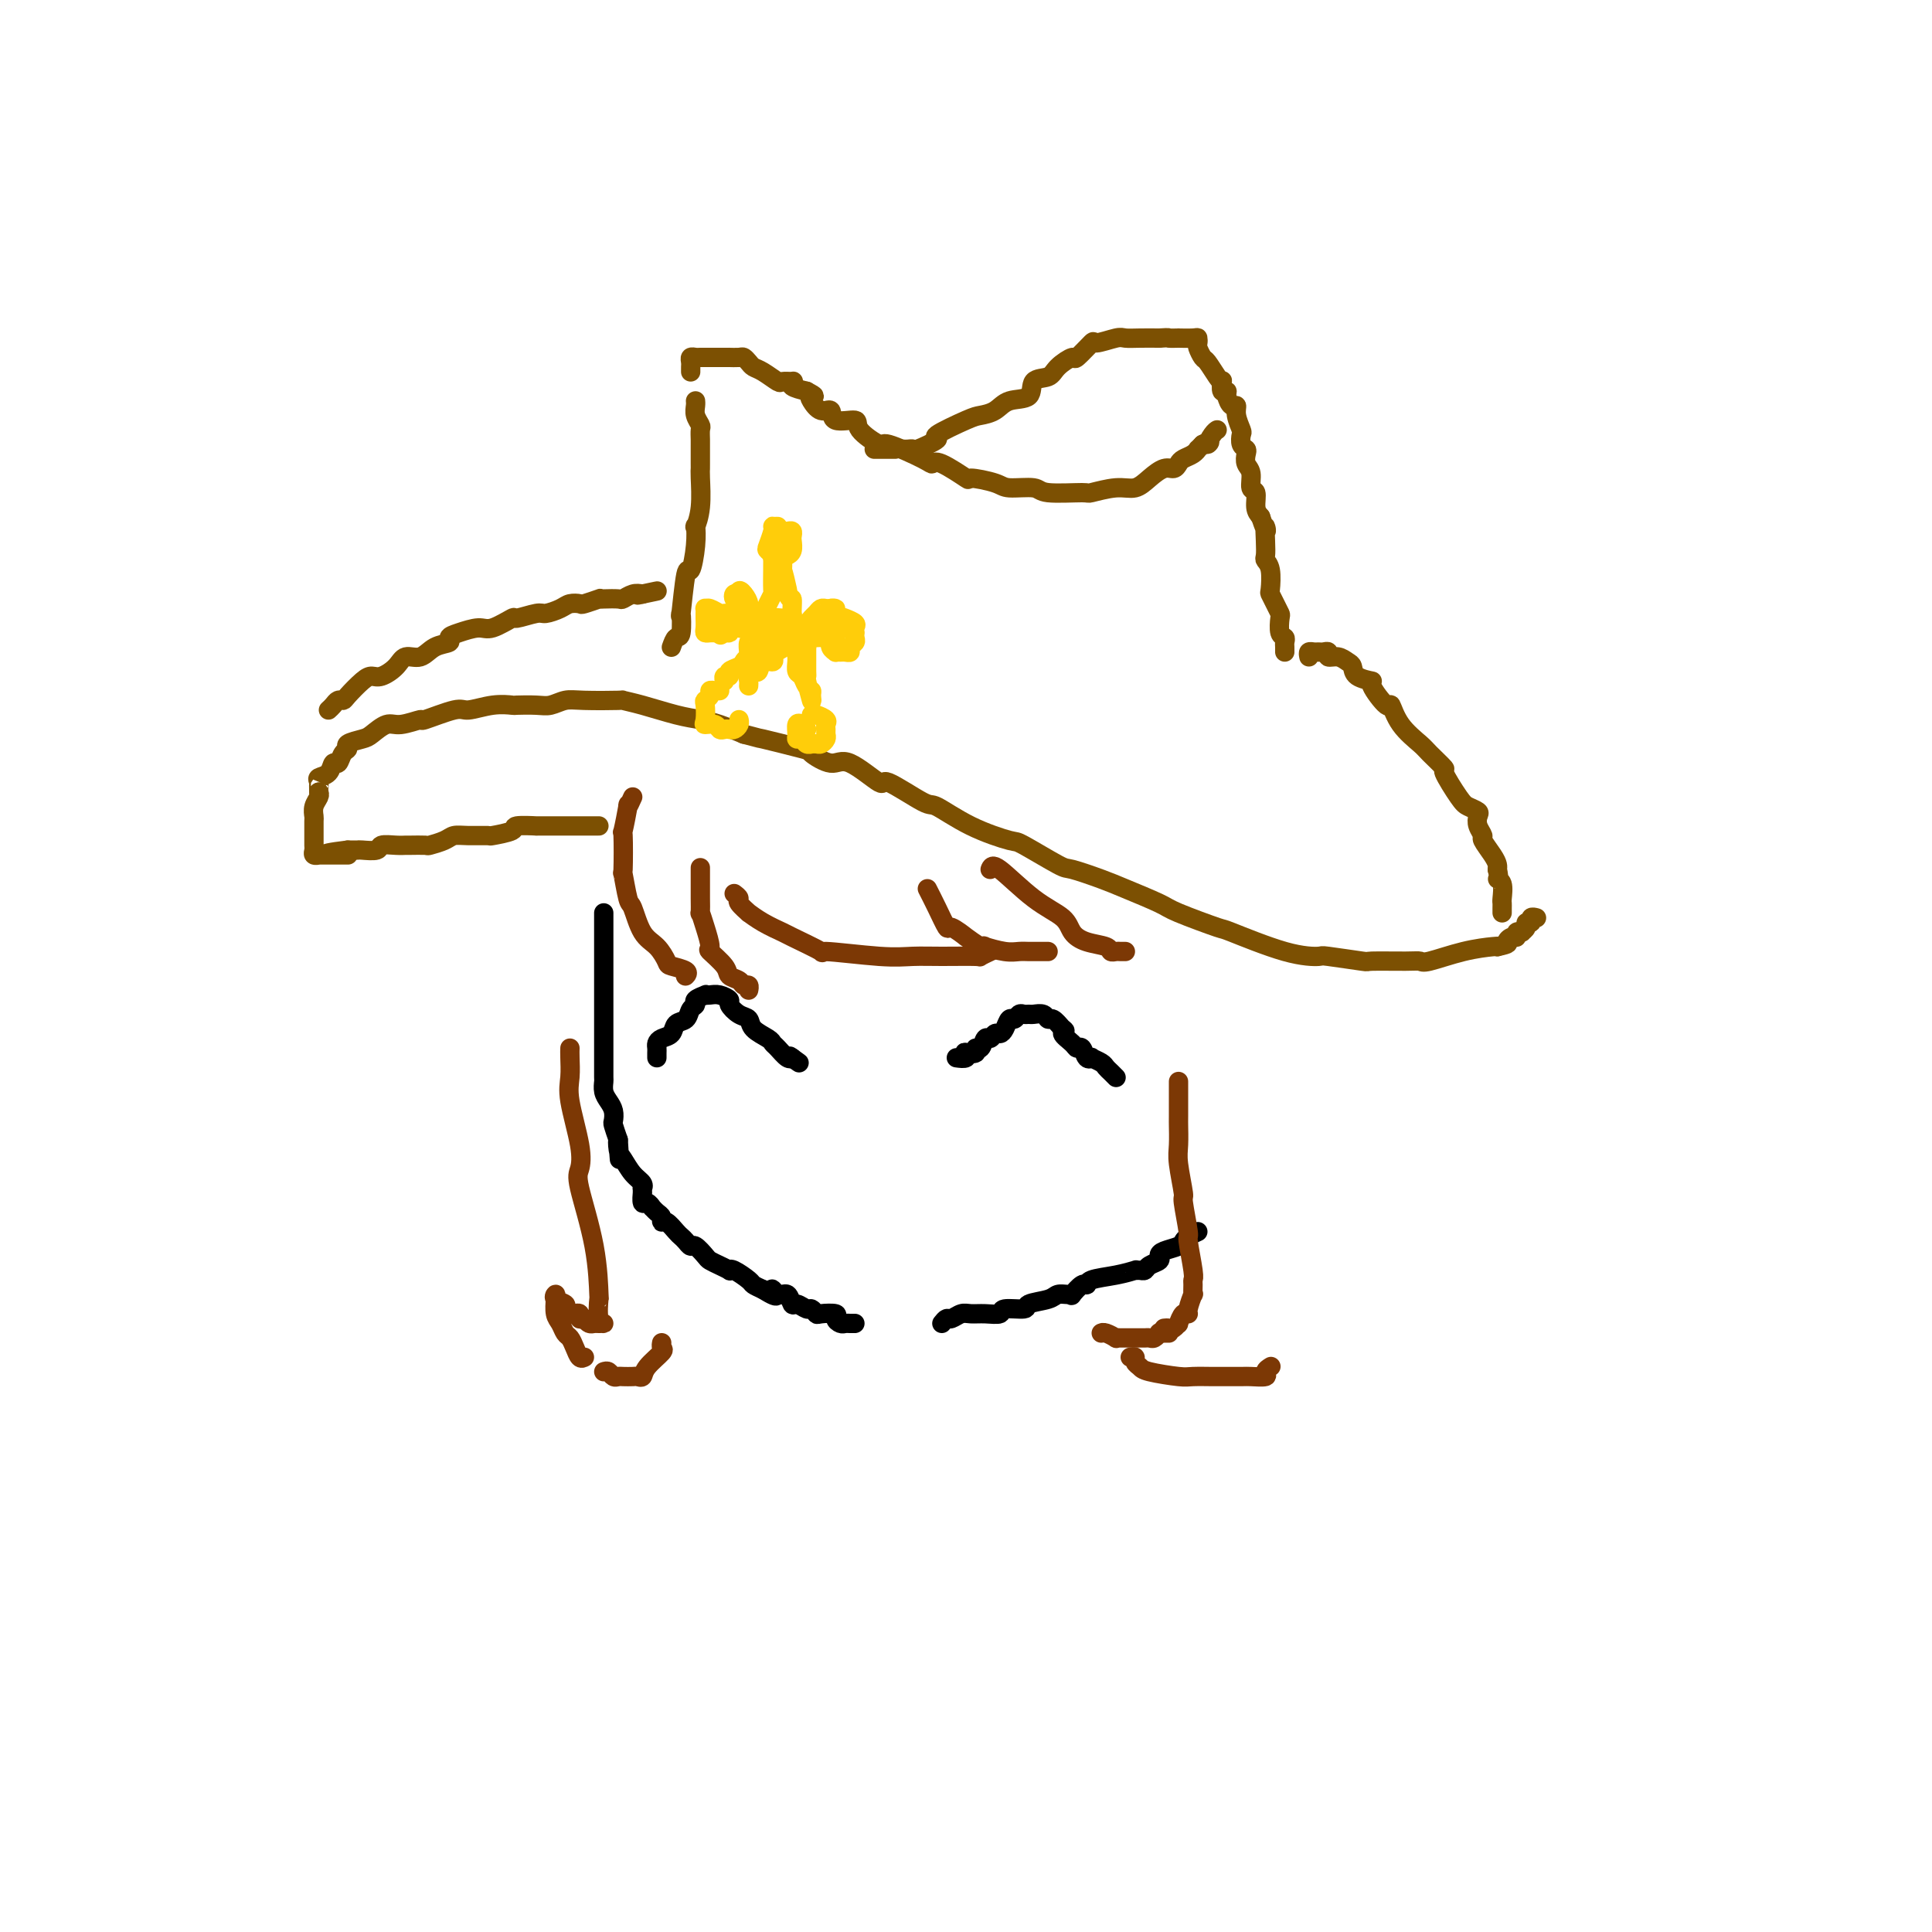 <svg viewBox='0 0 400 400' version='1.1' xmlns='http://www.w3.org/2000/svg' xmlns:xlink='http://www.w3.org/1999/xlink'><g fill='none' stroke='#000000' stroke-width='4' stroke-linecap='round' stroke-linejoin='round'><path d='M125,189c0.000,0.225 0.000,0.451 0,1c-0.000,0.549 -0.000,1.423 0,2c0.000,0.577 0.000,0.858 0,1c-0.000,0.142 -0.000,0.147 0,1c0.000,0.853 0.000,2.555 0,3c-0.000,0.445 -0.000,-0.367 0,0c0.000,0.367 0.000,1.912 0,3c-0.000,1.088 -0.000,1.719 0,2c0.000,0.281 0.000,0.211 0,1c-0.000,0.789 -0.000,2.435 0,3c0.000,0.565 0.000,0.048 0,0c-0.000,-0.048 -0.000,0.371 0,1c0.000,0.629 0.000,1.467 0,2c-0.000,0.533 -0.000,0.763 0,1c0.000,0.237 0.000,0.483 0,1c-0.000,0.517 -0.000,1.305 0,2c0.000,0.695 0.000,1.297 0,2c-0.000,0.703 -0.000,1.505 0,2c0.000,0.495 0.000,0.681 0,1c-0.000,0.319 -0.001,0.771 0,1c0.001,0.229 0.003,0.235 0,1c-0.003,0.765 -0.011,2.287 0,3c0.011,0.713 0.042,0.615 0,1c-0.042,0.385 -0.156,1.253 0,2c0.156,0.747 0.580,1.371 1,2c0.420,0.629 0.834,1.261 1,2c0.166,0.739 0.083,1.583 0,2c-0.083,0.417 -0.167,0.405 0,1c0.167,0.595 0.583,1.798 1,3'/><path d='M128,236c0.474,7.458 0.159,2.604 0,1c-0.159,-1.604 -0.162,0.044 0,1c0.162,0.956 0.488,1.222 1,2c0.512,0.778 1.209,2.069 2,3c0.791,0.931 1.676,1.501 2,2c0.324,0.499 0.086,0.926 0,1c-0.086,0.074 -0.020,-0.206 0,0c0.020,0.206 -0.005,0.896 0,1c0.005,0.104 0.039,-0.379 0,0c-0.039,0.379 -0.151,1.621 0,2c0.151,0.379 0.566,-0.106 1,0c0.434,0.106 0.886,0.803 1,1c0.114,0.197 -0.111,-0.107 0,0c0.111,0.107 0.558,0.624 1,1c0.442,0.376 0.878,0.612 1,1c0.122,0.388 -0.069,0.930 0,1c0.069,0.070 0.400,-0.331 1,0c0.600,0.331 1.469,1.393 2,2c0.531,0.607 0.724,0.758 1,1c0.276,0.242 0.637,0.576 1,1c0.363,0.424 0.730,0.940 1,1c0.270,0.060 0.444,-0.334 1,0c0.556,0.334 1.494,1.396 2,2c0.506,0.604 0.581,0.748 1,1c0.419,0.252 1.181,0.610 2,1c0.819,0.390 1.696,0.811 2,1c0.304,0.189 0.034,0.144 0,0c-0.034,-0.144 0.166,-0.389 1,0c0.834,0.389 2.301,1.412 3,2c0.699,0.588 0.628,0.739 1,1c0.372,0.261 1.186,0.630 2,1'/><path d='M158,267c4.289,2.715 2.510,0.502 2,0c-0.510,-0.502 0.248,0.707 1,1c0.752,0.293 1.497,-0.329 2,0c0.503,0.329 0.765,1.608 1,2c0.235,0.392 0.442,-0.105 1,0c0.558,0.105 1.468,0.812 2,1c0.532,0.188 0.688,-0.143 1,0c0.312,0.143 0.780,0.760 1,1c0.220,0.240 0.191,0.103 1,0c0.809,-0.103 2.454,-0.171 3,0c0.546,0.171 -0.008,0.582 0,1c0.008,0.418 0.577,0.844 1,1c0.423,0.156 0.701,0.042 1,0c0.299,-0.042 0.619,-0.011 1,0c0.381,0.011 0.823,0.003 1,0c0.177,-0.003 0.088,-0.002 0,0'/><path d='M195,274c0.359,-0.453 0.717,-0.906 1,-1c0.283,-0.094 0.490,0.172 1,0c0.510,-0.172 1.324,-0.782 2,-1c0.676,-0.218 1.216,-0.043 2,0c0.784,0.043 1.814,-0.044 3,0c1.186,0.044 2.527,0.219 3,0c0.473,-0.219 0.076,-0.833 1,-1c0.924,-0.167 3.168,0.113 4,0c0.832,-0.113 0.252,-0.619 1,-1c0.748,-0.381 2.826,-0.636 4,-1c1.174,-0.364 1.446,-0.837 2,-1c0.554,-0.163 1.392,-0.015 2,0c0.608,0.015 0.986,-0.104 1,0c0.014,0.104 -0.335,0.432 0,0c0.335,-0.432 1.355,-1.622 2,-2c0.645,-0.378 0.914,0.056 1,0c0.086,-0.056 -0.013,-0.604 1,-1c1.013,-0.396 3.136,-0.641 5,-1c1.864,-0.359 3.468,-0.831 4,-1c0.532,-0.169 -0.007,-0.034 0,0c0.007,0.034 0.562,-0.032 1,0c0.438,0.032 0.759,0.163 1,0c0.241,-0.163 0.401,-0.621 1,-1c0.599,-0.379 1.638,-0.679 2,-1c0.362,-0.321 0.047,-0.663 0,-1c-0.047,-0.337 0.175,-0.668 1,-1c0.825,-0.332 2.252,-0.666 3,-1c0.748,-0.334 0.817,-0.667 1,-1c0.183,-0.333 0.481,-0.667 1,-1c0.519,-0.333 1.260,-0.667 2,-1'/><path d='M136,219c-0.004,-0.333 -0.008,-0.665 0,-1c0.008,-0.335 0.029,-0.671 0,-1c-0.029,-0.329 -0.106,-0.650 0,-1c0.106,-0.350 0.395,-0.727 1,-1c0.605,-0.273 1.525,-0.440 2,-1c0.475,-0.560 0.503,-1.512 1,-2c0.497,-0.488 1.461,-0.513 2,-1c0.539,-0.487 0.651,-1.437 1,-2c0.349,-0.563 0.933,-0.739 1,-1c0.067,-0.261 -0.383,-0.607 0,-1c0.383,-0.393 1.599,-0.834 2,-1c0.401,-0.166 -0.013,-0.057 0,0c0.013,0.057 0.454,0.061 1,0c0.546,-0.061 1.197,-0.186 2,0c0.803,0.186 1.757,0.682 2,1c0.243,0.318 -0.226,0.456 0,1c0.226,0.544 1.146,1.494 2,2c0.854,0.506 1.642,0.568 2,1c0.358,0.432 0.284,1.234 1,2c0.716,0.766 2.220,1.498 3,2c0.780,0.502 0.836,0.775 1,1c0.164,0.225 0.436,0.400 1,1c0.564,0.600 1.421,1.623 2,2c0.579,0.377 0.880,0.108 1,0c0.120,-0.108 0.060,-0.054 0,0'/><path d='M164,219c2.800,2.022 0.800,0.578 0,0c-0.800,-0.578 -0.400,-0.289 0,0'/><path d='M198,219c0.829,0.111 1.657,0.221 2,0c0.343,-0.221 0.200,-0.775 0,-1c-0.200,-0.225 -0.457,-0.121 0,0c0.457,0.121 1.628,0.258 2,0c0.372,-0.258 -0.055,-0.910 0,-1c0.055,-0.090 0.592,0.383 1,0c0.408,-0.383 0.687,-1.621 1,-2c0.313,-0.379 0.661,0.101 1,0c0.339,-0.101 0.668,-0.782 1,-1c0.332,-0.218 0.666,0.029 1,0c0.334,-0.029 0.667,-0.333 1,-1c0.333,-0.667 0.667,-1.695 1,-2c0.333,-0.305 0.666,0.115 1,0c0.334,-0.115 0.671,-0.764 1,-1c0.329,-0.236 0.652,-0.059 1,0c0.348,0.059 0.722,0.000 1,0c0.278,-0.000 0.458,0.058 1,0c0.542,-0.058 1.444,-0.232 2,0c0.556,0.232 0.765,0.870 1,1c0.235,0.130 0.496,-0.249 1,0c0.504,0.249 1.252,1.124 2,2'/><path d='M220,213c1.129,0.588 -0.049,0.557 0,1c0.049,0.443 1.324,1.359 2,2c0.676,0.641 0.754,1.008 1,1c0.246,-0.008 0.661,-0.392 1,0c0.339,0.392 0.602,1.558 1,2c0.398,0.442 0.933,0.160 1,0c0.067,-0.160 -0.332,-0.197 0,0c0.332,0.197 1.395,0.627 2,1c0.605,0.373 0.750,0.688 1,1c0.250,0.312 0.603,0.620 1,1c0.397,0.380 0.838,0.833 1,1c0.162,0.167 0.046,0.048 0,0c-0.046,-0.048 -0.023,-0.024 0,0'/></g>
<g fill='none' stroke='#7C3805' stroke-width='4' stroke-linecap='round' stroke-linejoin='round'><path d='M131,165c-0.453,1.004 -0.906,2.009 -1,2c-0.094,-0.009 0.170,-1.030 0,0c-0.170,1.030 -0.774,4.112 -1,5c-0.226,0.888 -0.072,-0.418 0,1c0.072,1.418 0.063,5.559 0,7c-0.063,1.441 -0.179,0.181 0,1c0.179,0.819 0.654,3.719 1,5c0.346,1.281 0.563,0.945 1,2c0.437,1.055 1.095,3.501 2,5c0.905,1.499 2.057,2.052 3,3c0.943,0.948 1.678,2.293 2,3c0.322,0.707 0.230,0.778 1,1c0.770,0.222 2.402,0.596 3,1c0.598,0.404 0.161,0.840 0,1c-0.161,0.160 -0.046,0.046 0,0c0.046,-0.046 0.023,-0.023 0,0'/><path d='M145,180c0.000,-0.319 0.000,-0.638 0,0c-0.000,0.638 -0.001,2.232 0,3c0.001,0.768 0.003,0.711 0,1c-0.003,0.289 -0.010,0.926 0,2c0.010,1.074 0.038,2.587 0,3c-0.038,0.413 -0.143,-0.272 0,0c0.143,0.272 0.534,1.502 1,3c0.466,1.498 1.007,3.266 1,4c-0.007,0.734 -0.563,0.435 0,1c0.563,0.565 2.246,1.993 3,3c0.754,1.007 0.580,1.594 1,2c0.420,0.406 1.433,0.631 2,1c0.567,0.369 0.688,0.882 1,1c0.312,0.118 0.815,-0.161 1,0c0.185,0.161 0.053,0.760 0,1c-0.053,0.240 -0.026,0.120 0,0'/><path d='M152,185c0.488,0.373 0.975,0.747 1,1c0.025,0.253 -0.413,0.387 0,1c0.413,0.613 1.677,1.706 2,2c0.323,0.294 -0.296,-0.211 0,0c0.296,0.211 1.506,1.138 3,2c1.494,0.862 3.273,1.660 4,2c0.727,0.340 0.402,0.220 2,1c1.598,0.780 5.120,2.458 6,3c0.880,0.542 -0.880,-0.051 1,0c1.880,0.051 7.402,0.747 11,1c3.598,0.253 5.273,0.064 7,0c1.727,-0.064 3.507,-0.003 6,0c2.493,0.003 5.699,-0.051 7,0c1.301,0.051 0.696,0.206 1,0c0.304,-0.206 1.515,-0.773 2,-1c0.485,-0.227 0.242,-0.113 0,0'/><path d='M192,184c0.623,1.220 1.246,2.440 2,4c0.754,1.560 1.638,3.459 2,4c0.362,0.541 0.203,-0.275 1,0c0.797,0.275 2.550,1.642 3,2c0.450,0.358 -0.403,-0.293 0,0c0.403,0.293 2.061,1.528 3,2c0.939,0.472 1.157,0.179 1,0c-0.157,-0.179 -0.690,-0.244 0,0c0.690,0.244 2.604,0.797 4,1c1.396,0.203 2.273,0.054 3,0c0.727,-0.054 1.305,-0.015 2,0c0.695,0.015 1.506,0.004 2,0c0.494,-0.004 0.672,-0.001 1,0c0.328,0.001 0.808,0.000 1,0c0.192,-0.000 0.096,-0.000 0,0'/><path d='M205,180c0.223,-0.579 0.445,-1.157 2,0c1.555,1.157 4.441,4.050 7,6c2.559,1.950 4.790,2.957 6,4c1.210,1.043 1.399,2.122 2,3c0.601,0.878 1.614,1.556 3,2c1.386,0.444 3.146,0.655 4,1c0.854,0.345 0.804,0.825 1,1c0.196,0.175 0.640,0.047 1,0c0.360,-0.047 0.635,-0.013 1,0c0.365,0.013 0.818,0.004 1,0c0.182,-0.004 0.091,-0.002 0,0'/><path d='M118,217c-0.016,0.481 -0.032,0.962 0,2c0.032,1.038 0.111,2.634 0,4c-0.111,1.366 -0.412,2.503 0,5c0.412,2.497 1.536,6.356 2,9c0.464,2.644 0.268,4.074 0,5c-0.268,0.926 -0.609,1.348 0,4c0.609,2.652 2.168,7.534 3,12c0.832,4.466 0.938,8.517 1,10c0.062,1.483 0.080,0.397 0,1c-0.080,0.603 -0.259,2.894 0,4c0.259,1.106 0.956,1.026 1,1c0.044,-0.026 -0.566,0.003 -1,0c-0.434,-0.003 -0.694,-0.039 -1,0c-0.306,0.039 -0.659,0.154 -1,0c-0.341,-0.154 -0.671,-0.577 -1,-1'/><path d='M121,273c-0.704,0.060 -0.963,0.209 -1,0c-0.037,-0.209 0.150,-0.777 0,-1c-0.150,-0.223 -0.636,-0.101 -1,0c-0.364,0.101 -0.605,0.181 -1,0c-0.395,-0.181 -0.943,-0.622 -1,-1c-0.057,-0.378 0.376,-0.694 0,-1c-0.376,-0.306 -1.562,-0.602 -2,-1c-0.438,-0.398 -0.128,-0.898 0,-1c0.128,-0.102 0.076,0.196 0,1c-0.076,0.804 -0.175,2.116 0,3c0.175,0.884 0.624,1.341 1,2c0.376,0.659 0.678,1.522 1,2c0.322,0.478 0.664,0.571 1,1c0.336,0.429 0.667,1.192 1,2c0.333,0.808 0.666,1.659 1,2c0.334,0.341 0.667,0.170 1,0'/><path d='M125,284c0.336,-0.113 0.671,-0.226 1,0c0.329,0.226 0.651,0.792 1,1c0.349,0.208 0.724,0.057 1,0c0.276,-0.057 0.453,-0.020 1,0c0.547,0.020 1.464,0.023 2,0c0.536,-0.023 0.690,-0.072 1,0c0.310,0.072 0.777,0.264 1,0c0.223,-0.264 0.203,-0.985 1,-2c0.797,-1.015 2.409,-2.324 3,-3c0.591,-0.676 0.159,-0.721 0,-1c-0.159,-0.279 -0.045,-0.794 0,-1c0.045,-0.206 0.023,-0.103 0,0'/><path d='M244,224c0.000,0.060 0.000,0.120 0,0c-0.000,-0.120 -0.001,-0.419 0,1c0.001,1.419 0.004,4.556 0,6c-0.004,1.444 -0.016,1.194 0,2c0.016,0.806 0.061,2.669 0,4c-0.061,1.331 -0.228,2.131 0,4c0.228,1.869 0.849,4.809 1,6c0.151,1.191 -0.170,0.634 0,2c0.170,1.366 0.830,4.655 1,6c0.170,1.345 -0.151,0.747 0,2c0.151,1.253 0.774,4.357 1,6c0.226,1.643 0.057,1.823 0,2c-0.057,0.177 -0.000,0.349 0,1c0.000,0.651 -0.055,1.780 0,2c0.055,0.220 0.221,-0.469 0,0c-0.221,0.469 -0.829,2.097 -1,3c-0.171,0.903 0.095,1.083 0,1c-0.095,-0.083 -0.550,-0.429 -1,0c-0.450,0.429 -0.894,1.631 -1,2c-0.106,0.369 0.126,-0.097 0,0c-0.126,0.097 -0.611,0.757 -1,1c-0.389,0.243 -0.683,0.069 -1,0c-0.317,-0.069 -0.659,-0.035 -1,0'/><path d='M242,276c-0.303,-0.008 -0.606,-0.016 -1,0c-0.394,0.016 -0.879,0.057 -1,0c-0.121,-0.057 0.122,-0.211 0,0c-0.122,0.211 -0.610,0.789 -1,1c-0.390,0.211 -0.682,0.057 -1,0c-0.318,-0.057 -0.663,-0.015 -1,0c-0.337,0.015 -0.667,0.004 -1,0c-0.333,-0.004 -0.668,-0.001 -1,0c-0.332,0.001 -0.662,0.001 -1,0c-0.338,-0.001 -0.686,-0.004 -1,0c-0.314,0.004 -0.596,0.015 -1,0c-0.404,-0.015 -0.932,-0.057 -1,0c-0.068,0.057 0.322,0.211 0,0c-0.322,-0.211 -1.356,-0.788 -2,-1c-0.644,-0.212 -0.898,-0.061 -1,0c-0.102,0.061 -0.051,0.030 0,0'/><path d='M234,281c0.449,-0.089 0.897,-0.178 1,0c0.103,0.178 -0.140,0.622 0,1c0.140,0.378 0.665,0.690 1,1c0.335,0.310 0.482,0.619 2,1c1.518,0.381 4.407,0.834 6,1c1.593,0.166 1.892,0.044 3,0c1.108,-0.044 3.027,-0.011 4,0c0.973,0.011 1.002,0.000 2,0c0.998,-0.000 2.965,0.010 4,0c1.035,-0.010 1.139,-0.041 2,0c0.861,0.041 2.478,0.155 3,0c0.522,-0.155 -0.052,-0.580 0,-1c0.052,-0.420 0.729,-0.834 1,-1c0.271,-0.166 0.135,-0.083 0,0'/></g>
<g fill='none' stroke='#7C5002' stroke-width='4' stroke-linecap='round' stroke-linejoin='round'><path d='M124,171c-0.327,0.000 -0.653,0.000 -1,0c-0.347,-0.000 -0.713,-0.000 -1,0c-0.287,0.000 -0.494,0.000 -1,0c-0.506,-0.000 -1.311,-0.000 -2,0c-0.689,0.000 -1.263,0.000 -2,0c-0.737,-0.000 -1.638,-0.001 -2,0c-0.362,0.001 -0.184,0.003 -1,0c-0.816,-0.003 -2.626,-0.011 -3,0c-0.374,0.011 0.688,0.041 0,0c-0.688,-0.041 -3.125,-0.154 -4,0c-0.875,0.154 -0.188,0.577 -1,1c-0.812,0.423 -3.122,0.848 -4,1c-0.878,0.152 -0.323,0.030 -1,0c-0.677,-0.030 -2.585,0.030 -4,0c-1.415,-0.030 -2.337,-0.152 -3,0c-0.663,0.152 -1.066,0.576 -2,1c-0.934,0.424 -2.398,0.846 -3,1c-0.602,0.154 -0.340,0.040 -1,0c-0.660,-0.040 -2.241,-0.007 -3,0c-0.759,0.007 -0.698,-0.012 -1,0c-0.302,0.012 -0.969,0.056 -2,0c-1.031,-0.056 -2.425,-0.211 -3,0c-0.575,0.211 -0.329,0.789 -1,1c-0.671,0.211 -2.258,0.057 -3,0c-0.742,-0.057 -0.641,-0.016 -1,0c-0.359,0.016 -1.180,0.008 -2,0'/><path d='M72,176c-8.284,1.000 -2.993,1.000 -1,1c1.993,-0.000 0.689,-0.000 0,0c-0.689,0.000 -0.763,0.000 -1,0c-0.237,-0.000 -0.637,-0.000 -1,0c-0.363,0.000 -0.690,0.001 -1,0c-0.310,-0.001 -0.605,-0.003 -1,0c-0.395,0.003 -0.890,0.012 -1,0c-0.110,-0.012 0.167,-0.046 0,0c-0.167,0.046 -0.777,0.173 -1,0c-0.223,-0.173 -0.060,-0.647 0,-1c0.060,-0.353 0.015,-0.584 0,-1c-0.015,-0.416 -0.000,-1.018 0,-2c0.000,-0.982 -0.014,-2.343 0,-3c0.014,-0.657 0.055,-0.609 0,-1c-0.055,-0.391 -0.207,-1.221 0,-2c0.207,-0.779 0.773,-1.508 1,-2c0.227,-0.492 0.113,-0.746 0,-1'/><path d='M66,164c-0.008,-2.191 -0.027,-1.170 0,-1c0.027,0.170 0.101,-0.513 0,-1c-0.101,-0.487 -0.378,-0.778 0,-1c0.378,-0.222 1.412,-0.374 2,-1c0.588,-0.626 0.729,-1.726 1,-2c0.271,-0.274 0.671,0.277 1,0c0.329,-0.277 0.587,-1.382 1,-2c0.413,-0.618 0.982,-0.748 1,-1c0.018,-0.252 -0.514,-0.627 0,-1c0.514,-0.373 2.072,-0.745 3,-1c0.928,-0.255 1.224,-0.392 2,-1c0.776,-0.608 2.033,-1.687 3,-2c0.967,-0.313 1.646,0.142 3,0c1.354,-0.142 3.383,-0.879 4,-1c0.617,-0.121 -0.177,0.374 1,0c1.177,-0.374 4.326,-1.617 6,-2c1.674,-0.383 1.873,0.093 3,0c1.127,-0.093 3.183,-0.756 5,-1c1.817,-0.244 3.396,-0.069 4,0c0.604,0.069 0.233,0.033 1,0c0.767,-0.033 2.673,-0.061 4,0c1.327,0.061 2.076,0.212 3,0c0.924,-0.212 2.022,-0.787 3,-1c0.978,-0.213 1.836,-0.064 4,0c2.164,0.064 5.636,0.045 7,0c1.364,-0.045 0.622,-0.115 1,0c0.378,0.115 1.878,0.415 4,1c2.122,0.585 4.868,1.456 7,2c2.132,0.544 3.651,0.762 5,1c1.349,0.238 2.528,0.497 4,1c1.472,0.503 3.236,1.252 5,2'/><path d='M154,152c4.461,1.194 2.612,0.680 4,1c1.388,0.320 6.012,1.475 8,2c1.988,0.525 1.339,0.420 2,1c0.661,0.580 2.633,1.845 4,2c1.367,0.155 2.131,-0.799 4,0c1.869,0.799 4.845,3.350 6,4c1.155,0.650 0.488,-0.603 2,0c1.512,0.603 5.201,3.061 7,4c1.799,0.939 1.708,0.357 3,1c1.292,0.643 3.967,2.510 7,4c3.033,1.490 6.426,2.602 8,3c1.574,0.398 1.330,0.083 3,1c1.670,0.917 5.253,3.065 7,4c1.747,0.935 1.659,0.658 3,1c1.341,0.342 4.112,1.304 6,2c1.888,0.696 2.893,1.125 5,2c2.107,0.875 5.317,2.196 7,3c1.683,0.804 1.839,1.091 4,2c2.161,0.909 6.327,2.439 8,3c1.673,0.561 0.853,0.154 3,1c2.147,0.846 7.263,2.945 11,4c3.737,1.055 6.097,1.068 7,1c0.903,-0.068 0.350,-0.215 2,0c1.650,0.215 5.502,0.791 7,1c1.498,0.209 0.643,0.049 2,0c1.357,-0.049 4.928,0.011 7,0c2.072,-0.011 2.646,-0.094 3,0c0.354,0.094 0.487,0.365 2,0c1.513,-0.365 4.407,-1.368 7,-2c2.593,-0.632 4.884,-0.895 6,-1c1.116,-0.105 1.058,-0.053 1,0'/><path d='M310,196c2.885,-0.626 2.097,-0.689 2,-1c-0.097,-0.311 0.496,-0.868 1,-1c0.504,-0.132 0.919,0.162 1,0c0.081,-0.162 -0.170,-0.778 0,-1c0.170,-0.222 0.763,-0.049 1,0c0.237,0.049 0.120,-0.024 0,0c-0.120,0.024 -0.243,0.146 0,0c0.243,-0.146 0.854,-0.561 1,-1c0.146,-0.439 -0.171,-0.902 0,-1c0.171,-0.098 0.829,0.170 1,0c0.171,-0.170 -0.146,-0.776 0,-1c0.146,-0.224 0.756,-0.064 1,0c0.244,0.064 0.122,0.032 0,0'/><path d='M68,147c0.337,-0.307 0.674,-0.614 1,-1c0.326,-0.386 0.640,-0.850 1,-1c0.360,-0.150 0.767,0.014 1,0c0.233,-0.014 0.293,-0.205 1,-1c0.707,-0.795 2.061,-2.193 3,-3c0.939,-0.807 1.462,-1.023 2,-1c0.538,0.023 1.091,0.287 2,0c0.909,-0.287 2.174,-1.123 3,-2c0.826,-0.877 1.211,-1.793 2,-2c0.789,-0.207 1.981,0.296 3,0c1.019,-0.296 1.866,-1.390 3,-2c1.134,-0.610 2.556,-0.736 3,-1c0.444,-0.264 -0.090,-0.667 0,-1c0.090,-0.333 0.805,-0.596 2,-1c1.195,-0.404 2.870,-0.949 4,-1c1.130,-0.051 1.716,0.394 3,0c1.284,-0.394 3.268,-1.625 4,-2c0.732,-0.375 0.212,0.106 1,0c0.788,-0.106 2.884,-0.799 4,-1c1.116,-0.201 1.252,0.091 2,0c0.748,-0.091 2.107,-0.564 3,-1c0.893,-0.436 1.321,-0.835 2,-1c0.679,-0.165 1.608,-0.097 2,0c0.392,0.097 0.245,0.222 1,0c0.755,-0.222 2.411,-0.790 3,-1c0.589,-0.210 0.111,-0.060 0,0c-0.111,0.060 0.144,0.030 1,0c0.856,-0.030 2.312,-0.060 3,0c0.688,0.060 0.608,0.208 1,0c0.392,-0.208 1.255,-0.774 2,-1c0.745,-0.226 1.373,-0.113 2,0'/><path d='M133,123c5.911,-1.244 1.689,-0.356 0,0c-1.689,0.356 -0.844,0.178 0,0'/><path d='M271,136c-0.089,-0.423 -0.177,-0.847 0,-1c0.177,-0.153 0.620,-0.037 1,0c0.380,0.037 0.696,-0.005 1,0c0.304,0.005 0.596,0.057 1,0c0.404,-0.057 0.921,-0.224 1,0c0.079,0.224 -0.280,0.837 0,1c0.280,0.163 1.197,-0.124 2,0c0.803,0.124 1.491,0.660 2,1c0.509,0.340 0.841,0.485 1,1c0.159,0.515 0.147,1.399 1,2c0.853,0.601 2.572,0.919 3,1c0.428,0.081 -0.435,-0.073 0,1c0.435,1.073 2.170,3.374 3,4c0.830,0.626 0.756,-0.423 1,0c0.244,0.423 0.805,2.319 2,4c1.195,1.681 3.024,3.147 4,4c0.976,0.853 1.101,1.093 2,2c0.899,0.907 2.574,2.481 3,3c0.426,0.519 -0.397,-0.016 0,1c0.397,1.016 2.014,3.584 3,5c0.986,1.416 1.340,1.679 2,2c0.660,0.321 1.625,0.700 2,1c0.375,0.300 0.160,0.521 0,1c-0.160,0.479 -0.263,1.217 0,2c0.263,0.783 0.894,1.610 1,2c0.106,0.390 -0.312,0.342 0,1c0.312,0.658 1.353,2.023 2,3c0.647,0.977 0.899,1.565 1,2c0.101,0.435 0.050,0.718 0,1'/><path d='M310,180c0.558,2.139 -0.047,1.988 0,2c0.047,0.012 0.745,0.189 1,1c0.255,0.811 0.068,2.256 0,3c-0.068,0.744 -0.018,0.788 0,1c0.018,0.212 0.005,0.593 0,1c-0.005,0.407 -0.001,0.840 0,1c0.001,0.160 0.000,0.046 0,0c-0.000,-0.046 -0.000,-0.023 0,0'/><path d='M139,134c0.311,-0.871 0.622,-1.742 1,-2c0.378,-0.258 0.822,0.096 1,-1c0.178,-1.096 0.090,-3.643 0,-4c-0.090,-0.357 -0.181,1.476 0,0c0.181,-1.476 0.636,-6.260 1,-8c0.364,-1.740 0.637,-0.437 1,-1c0.363,-0.563 0.815,-2.991 1,-5c0.185,-2.009 0.102,-3.600 0,-4c-0.102,-0.400 -0.224,0.389 0,0c0.224,-0.389 0.792,-1.957 1,-4c0.208,-2.043 0.056,-4.561 0,-6c-0.056,-1.439 -0.015,-1.799 0,-2c0.015,-0.201 0.004,-0.243 0,-1c-0.004,-0.757 0.000,-2.229 0,-3c-0.000,-0.771 -0.004,-0.839 0,-1c0.004,-0.161 0.015,-0.414 0,-1c-0.015,-0.586 -0.057,-1.506 0,-2c0.057,-0.494 0.211,-0.563 0,-1c-0.211,-0.437 -0.789,-1.241 -1,-2c-0.211,-0.759 -0.057,-1.471 0,-2c0.057,-0.529 0.015,-0.873 0,-1c-0.015,-0.127 -0.004,-0.036 0,0c0.004,0.036 0.002,0.018 0,0'/><path d='M143,77c-0.007,-0.340 -0.013,-0.679 0,-1c0.013,-0.321 0.046,-0.622 0,-1c-0.046,-0.378 -0.171,-0.833 0,-1c0.171,-0.167 0.636,-0.045 1,0c0.364,0.045 0.625,0.012 1,0c0.375,-0.012 0.865,-0.003 1,0c0.135,0.003 -0.085,0.001 0,0c0.085,-0.001 0.474,-0.000 1,0c0.526,0.000 1.187,-0.001 2,0c0.813,0.001 1.776,0.003 2,0c0.224,-0.003 -0.291,-0.012 0,0c0.291,0.012 1.389,0.043 2,0c0.611,-0.043 0.735,-0.162 1,0c0.265,0.162 0.672,0.604 1,1c0.328,0.396 0.579,0.747 1,1c0.421,0.253 1.014,0.407 2,1c0.986,0.593 2.367,1.626 3,2c0.633,0.374 0.518,0.089 1,0c0.482,-0.089 1.562,0.017 2,0c0.438,-0.017 0.233,-0.159 0,0c-0.233,0.159 -0.495,0.617 0,1c0.495,0.383 1.748,0.692 3,1'/><path d='M167,81c2.416,1.284 1.456,0.993 1,1c-0.456,0.007 -0.408,0.312 0,1c0.408,0.688 1.177,1.758 2,2c0.823,0.242 1.699,-0.344 2,0c0.301,0.344 0.025,1.616 1,2c0.975,0.384 3.200,-0.122 4,0c0.800,0.122 0.175,0.871 1,2c0.825,1.129 3.099,2.639 4,3c0.901,0.361 0.428,-0.428 2,0c1.572,0.428 5.187,2.072 7,3c1.813,0.928 1.823,1.141 2,1c0.177,-0.141 0.519,-0.636 2,0c1.481,0.636 4.099,2.404 5,3c0.901,0.596 0.084,0.020 1,0c0.916,-0.020 3.563,0.516 5,1c1.437,0.484 1.663,0.915 3,1c1.337,0.085 3.785,-0.178 5,0c1.215,0.178 1.196,0.795 3,1c1.804,0.205 5.431,-0.003 7,0c1.569,0.003 1.081,0.217 2,0c0.919,-0.217 3.244,-0.866 5,-1c1.756,-0.134 2.943,0.248 4,0c1.057,-0.248 1.984,-1.127 3,-2c1.016,-0.873 2.121,-1.739 3,-2c0.879,-0.261 1.532,0.084 2,0c0.468,-0.084 0.752,-0.596 1,-1c0.248,-0.404 0.462,-0.699 1,-1c0.538,-0.301 1.402,-0.606 2,-1c0.598,-0.394 0.930,-0.875 1,-1c0.070,-0.125 -0.123,0.107 0,0c0.123,-0.107 0.561,-0.554 1,-1'/><path d='M249,92c2.348,-1.287 1.217,-0.005 1,0c-0.217,0.005 0.480,-1.268 1,-2c0.520,-0.732 0.863,-0.923 1,-1c0.137,-0.077 0.069,-0.038 0,0'/><path d='M181,93c0.089,0.000 0.178,0.000 1,0c0.822,0.000 2.378,0.000 3,0c0.622,0.000 0.311,0.000 0,0'/><path d='M187,93c0.304,0.016 0.608,0.031 1,0c0.392,-0.031 0.871,-0.110 1,0c0.129,0.110 -0.094,0.408 1,0c1.094,-0.408 3.504,-1.523 4,-2c0.496,-0.477 -0.921,-0.317 0,-1c0.921,-0.683 4.181,-2.208 6,-3c1.819,-0.792 2.198,-0.850 3,-1c0.802,-0.150 2.029,-0.393 3,-1c0.971,-0.607 1.687,-1.580 3,-2c1.313,-0.420 3.225,-0.289 4,-1c0.775,-0.711 0.415,-2.264 1,-3c0.585,-0.736 2.115,-0.654 3,-1c0.885,-0.346 1.123,-1.121 2,-2c0.877,-0.879 2.392,-1.861 3,-2c0.608,-0.139 0.308,0.565 1,0c0.692,-0.565 2.376,-2.400 3,-3c0.624,-0.600 0.189,0.035 1,0c0.811,-0.035 2.867,-0.741 4,-1c1.133,-0.259 1.344,-0.070 2,0c0.656,0.070 1.759,0.020 3,0c1.241,-0.020 2.621,-0.010 4,0'/><path d='M240,70c2.485,-0.155 1.699,-0.042 2,0c0.301,0.042 1.689,0.015 2,0c0.311,-0.015 -0.453,-0.016 0,0c0.453,0.016 2.125,0.050 3,0c0.875,-0.050 0.955,-0.184 1,0c0.045,0.184 0.057,0.686 0,1c-0.057,0.314 -0.183,0.438 0,1c0.183,0.562 0.676,1.560 1,2c0.324,0.440 0.478,0.322 1,1c0.522,0.678 1.412,2.153 2,3c0.588,0.847 0.875,1.066 1,1c0.125,-0.066 0.089,-0.416 0,0c-0.089,0.416 -0.230,1.599 0,2c0.230,0.401 0.831,0.021 1,0c0.169,-0.021 -0.095,0.317 0,1c0.095,0.683 0.547,1.712 1,2c0.453,0.288 0.905,-0.165 1,0c0.095,0.165 -0.167,0.947 0,2c0.167,1.053 0.763,2.375 1,3c0.237,0.625 0.115,0.552 0,1c-0.115,0.448 -0.223,1.417 0,2c0.223,0.583 0.777,0.780 1,1c0.223,0.220 0.116,0.463 0,1c-0.116,0.537 -0.242,1.369 0,2c0.242,0.631 0.852,1.061 1,2c0.148,0.939 -0.167,2.386 0,3c0.167,0.614 0.814,0.396 1,1c0.186,0.604 -0.090,2.030 0,3c0.090,0.970 0.545,1.485 1,2'/><path d='M261,107c1.620,4.803 1.170,2.310 1,2c-0.170,-0.310 -0.059,1.564 0,3c0.059,1.436 0.068,2.436 0,3c-0.068,0.564 -0.212,0.693 0,1c0.212,0.307 0.778,0.794 1,2c0.222,1.206 0.098,3.133 0,4c-0.098,0.867 -0.171,0.674 0,1c0.171,0.326 0.585,1.173 1,2c0.415,0.827 0.829,1.636 1,2c0.171,0.364 0.098,0.282 0,1c-0.098,0.718 -0.223,2.234 0,3c0.223,0.766 0.792,0.780 1,1c0.208,0.220 0.056,0.647 0,1c-0.056,0.353 -0.015,0.634 0,1c0.015,0.366 0.004,0.819 0,1c-0.004,0.181 -0.002,0.091 0,0'/></g>
<g fill='none' stroke='#FFCD0A' stroke-width='4' stroke-linecap='round' stroke-linejoin='round'><path d='M158,129c0.022,-0.890 0.044,-1.779 0,-2c-0.044,-0.221 -0.156,0.228 0,0c0.156,-0.228 0.578,-1.132 1,-2c0.422,-0.868 0.845,-1.701 1,-2c0.155,-0.299 0.042,-0.064 0,-1c-0.042,-0.936 -0.012,-3.042 0,-4c0.012,-0.958 0.006,-0.768 0,-1c-0.006,-0.232 -0.012,-0.887 0,-1c0.012,-0.113 0.042,0.314 0,0c-0.042,-0.314 -0.155,-1.371 0,-2c0.155,-0.629 0.578,-0.832 1,-1c0.422,-0.168 0.844,-0.301 1,0c0.156,0.301 0.045,1.037 0,1c-0.045,-0.037 -0.026,-0.847 0,0c0.026,0.847 0.059,3.351 0,4c-0.059,0.649 -0.208,-0.556 0,0c0.208,0.556 0.774,2.873 1,4c0.226,1.127 0.113,1.063 0,1'/><path d='M163,123c0.691,1.513 0.917,0.797 1,1c0.083,0.203 0.023,1.326 0,2c-0.023,0.674 -0.010,0.898 0,1c0.010,0.102 0.015,0.080 0,0c-0.015,-0.080 -0.050,-0.219 0,0c0.050,0.219 0.185,0.794 0,1c-0.185,0.206 -0.692,0.041 -1,0c-0.308,-0.041 -0.419,0.042 -1,0c-0.581,-0.042 -1.633,-0.207 -2,0c-0.367,0.207 -0.048,0.788 0,1c0.048,0.212 -0.176,0.057 -1,0c-0.824,-0.057 -2.248,-0.015 -3,0c-0.752,0.015 -0.830,0.004 -1,0c-0.170,-0.004 -0.430,-0.001 -1,0c-0.570,0.001 -1.448,0.000 -2,0c-0.552,-0.000 -0.776,-0.000 -1,0'/><path d='M151,129c-1.661,0.154 -0.313,0.040 0,0c0.313,-0.040 -0.407,-0.007 -1,0c-0.593,0.007 -1.057,-0.012 -1,0c0.057,0.012 0.635,0.056 1,0c0.365,-0.056 0.518,-0.211 1,0c0.482,0.211 1.295,0.789 2,1c0.705,0.211 1.303,0.057 2,0c0.697,-0.057 1.492,-0.015 2,0c0.508,0.015 0.727,0.004 1,0c0.273,-0.004 0.598,-0.001 1,0c0.402,0.001 0.881,0.000 1,0c0.119,-0.000 -0.123,-0.000 0,0c0.123,0.000 0.610,0.000 1,0c0.390,-0.000 0.683,-0.001 1,0c0.317,0.001 0.660,0.003 1,0c0.340,-0.003 0.679,-0.011 1,0c0.321,0.011 0.625,0.041 1,0c0.375,-0.041 0.821,-0.155 1,0c0.179,0.155 0.089,0.577 0,1'/><path d='M166,131c2.499,0.311 1.247,0.087 1,0c-0.247,-0.087 0.511,-0.037 1,0c0.489,0.037 0.709,0.063 1,0c0.291,-0.063 0.651,-0.213 1,0c0.349,0.213 0.686,0.789 1,1c0.314,0.211 0.606,0.058 1,0c0.394,-0.058 0.889,-0.019 1,0c0.111,0.019 -0.163,0.019 -1,0c-0.837,-0.019 -2.235,-0.058 -3,0c-0.765,0.058 -0.895,0.212 -1,0c-0.105,-0.212 -0.185,-0.789 -1,-1c-0.815,-0.211 -2.365,-0.057 -3,0c-0.635,0.057 -0.355,0.015 -1,0c-0.645,-0.015 -2.214,-0.004 -3,0c-0.786,0.004 -0.789,0.001 -1,0c-0.211,-0.001 -0.632,-0.000 -1,0c-0.368,0.000 -0.684,0.000 -1,0'/><path d='M157,131c-2.563,-0.207 -1.472,-0.223 -1,0c0.472,0.223 0.323,0.686 0,1c-0.323,0.314 -0.822,0.479 -1,1c-0.178,0.521 -0.035,1.397 0,2c0.035,0.603 -0.040,0.932 0,1c0.040,0.068 0.193,-0.125 0,0c-0.193,0.125 -0.733,0.569 -1,1c-0.267,0.431 -0.262,0.849 0,1c0.262,0.151 0.782,0.036 1,0c0.218,-0.036 0.136,0.007 2,-1c1.864,-1.007 5.675,-3.064 7,-4c1.325,-0.936 0.164,-0.752 0,-1c-0.164,-0.248 0.667,-0.928 1,-1c0.333,-0.072 0.166,0.464 0,1'/><path d='M165,132c1.547,-0.441 0.414,0.456 0,1c-0.414,0.544 -0.111,0.736 0,1c0.111,0.264 0.029,0.600 0,1c-0.029,0.400 -0.005,0.866 0,1c0.005,0.134 -0.010,-0.062 0,0c0.010,0.062 0.045,0.384 0,1c-0.045,0.616 -0.170,1.526 0,2c0.170,0.474 0.635,0.513 1,1c0.365,0.487 0.630,1.423 1,2c0.370,0.577 0.845,0.796 1,1c0.155,0.204 -0.011,0.393 0,1c0.011,0.607 0.199,1.630 0,1c-0.199,-0.630 -0.785,-2.914 -1,-4c-0.215,-1.086 -0.058,-0.973 0,-1c0.058,-0.027 0.015,-0.193 0,-1c-0.015,-0.807 -0.004,-2.256 0,-3c0.004,-0.744 0.001,-0.784 0,-1c-0.001,-0.216 -0.001,-0.608 0,-1'/><path d='M167,134c-0.138,-1.879 0.019,-1.077 0,-1c-0.019,0.077 -0.212,-0.571 0,-1c0.212,-0.429 0.831,-0.640 1,-1c0.169,-0.360 -0.112,-0.871 0,-1c0.112,-0.129 0.617,0.123 1,0c0.383,-0.123 0.643,-0.620 1,-1c0.357,-0.380 0.813,-0.641 1,-1c0.187,-0.359 0.107,-0.814 0,-1c-0.107,-0.186 -0.242,-0.102 0,0c0.242,0.102 0.861,0.224 1,0c0.139,-0.224 -0.200,-0.793 0,-1c0.200,-0.207 0.940,-0.053 1,0c0.060,0.053 -0.562,0.003 -1,0c-0.438,-0.003 -0.694,0.041 -1,0c-0.306,-0.041 -0.663,-0.166 -1,0c-0.337,0.166 -0.654,0.623 -1,1c-0.346,0.377 -0.720,0.676 -1,1c-0.280,0.324 -0.467,0.675 -1,1c-0.533,0.325 -1.413,0.626 -2,1c-0.587,0.374 -0.882,0.821 -1,1c-0.118,0.179 -0.059,0.089 0,0'/><path d='M164,131c-1.416,0.619 -0.957,0.166 -1,0c-0.043,-0.166 -0.589,-0.044 -1,0c-0.411,0.044 -0.687,0.012 -1,0c-0.313,-0.012 -0.662,-0.002 -1,0c-0.338,0.002 -0.664,-0.003 -1,0c-0.336,0.003 -0.682,0.016 -1,0c-0.318,-0.016 -0.607,-0.060 -1,0c-0.393,0.060 -0.889,0.224 -1,0c-0.111,-0.224 0.162,-0.835 0,-1c-0.162,-0.165 -0.761,0.115 -1,0c-0.239,-0.115 -0.119,-0.626 0,-1c0.119,-0.374 0.239,-0.611 0,-1c-0.239,-0.389 -0.835,-0.931 -1,-1c-0.165,-0.069 0.102,0.335 0,0c-0.102,-0.335 -0.574,-1.409 -1,-2c-0.426,-0.591 -0.807,-0.697 -1,-1c-0.193,-0.303 -0.198,-0.801 0,-1c0.198,-0.199 0.599,-0.100 1,0'/><path d='M153,123c-0.152,-1.191 0.469,-0.670 1,0c0.531,0.670 0.973,1.489 1,2c0.027,0.511 -0.360,0.715 0,1c0.360,0.285 1.468,0.651 2,1c0.532,0.349 0.487,0.682 1,1c0.513,0.318 1.583,0.622 2,1c0.417,0.378 0.180,0.829 0,1c-0.180,0.171 -0.304,0.062 0,0c0.304,-0.062 1.035,-0.077 1,0c-0.035,0.077 -0.836,0.245 -1,0c-0.164,-0.245 0.311,-0.902 0,-1c-0.311,-0.098 -1.406,0.363 -2,0c-0.594,-0.363 -0.685,-1.551 -1,-2c-0.315,-0.449 -0.854,-0.159 -1,0c-0.146,0.159 0.101,0.188 0,0c-0.101,-0.188 -0.551,-0.594 -1,-1'/><path d='M155,126c-0.822,-0.203 -0.378,0.790 0,1c0.378,0.210 0.689,-0.364 1,0c0.311,0.364 0.623,1.666 1,2c0.377,0.334 0.819,-0.300 1,0c0.181,0.300 0.101,1.534 0,2c-0.101,0.466 -0.224,0.165 0,0c0.224,-0.165 0.796,-0.195 1,0c0.204,0.195 0.041,0.616 0,1c-0.041,0.384 0.040,0.733 0,1c-0.040,0.267 -0.201,0.452 -1,1c-0.799,0.548 -2.238,1.457 -3,2c-0.762,0.543 -0.849,0.719 -1,1c-0.151,0.281 -0.366,0.667 -1,1c-0.634,0.333 -1.686,0.611 -2,1c-0.314,0.389 0.112,0.888 0,1c-0.112,0.112 -0.761,-0.162 -1,0c-0.239,0.162 -0.068,0.761 0,1c0.068,0.239 0.034,0.120 0,0'/><path d='M161,109c-0.415,0.008 -0.830,0.015 -1,0c-0.170,-0.015 -0.094,-0.053 0,0c0.094,0.053 0.205,0.196 0,1c-0.205,0.804 -0.728,2.268 -1,3c-0.272,0.732 -0.295,0.733 0,1c0.295,0.267 0.906,0.802 1,1c0.094,0.198 -0.329,0.060 0,0c0.329,-0.060 1.408,-0.043 2,0c0.592,0.043 0.695,0.113 1,0c0.305,-0.113 0.811,-0.408 1,-1c0.189,-0.592 0.061,-1.479 0,-2c-0.061,-0.521 -0.055,-0.676 0,-1c0.055,-0.324 0.159,-0.819 0,-1c-0.159,-0.181 -0.581,-0.049 -1,0c-0.419,0.049 -0.834,0.014 -1,0c-0.166,-0.014 -0.083,-0.007 0,0'/><path d='M175,130c-0.301,-0.427 -0.602,-0.855 -1,-1c-0.398,-0.145 -0.892,-0.008 -1,0c-0.108,0.008 0.171,-0.113 0,0c-0.171,0.113 -0.793,0.461 -1,1c-0.207,0.539 0.000,1.269 0,2c-0.000,0.731 -0.208,1.464 0,2c0.208,0.536 0.830,0.877 1,1c0.170,0.123 -0.113,0.030 0,0c0.113,-0.030 0.623,0.003 1,0c0.377,-0.003 0.623,-0.042 1,0c0.377,0.042 0.886,0.165 1,0c0.114,-0.165 -0.165,-0.618 0,-1c0.165,-0.382 0.776,-0.694 1,-1c0.224,-0.306 0.062,-0.607 0,-1c-0.062,-0.393 -0.023,-0.879 0,-1c0.023,-0.121 0.032,0.124 0,0c-0.032,-0.124 -0.103,-0.618 0,-1c0.103,-0.382 0.381,-0.652 0,-1c-0.381,-0.348 -1.422,-0.774 -2,-1c-0.578,-0.226 -0.694,-0.253 -1,0c-0.306,0.253 -0.802,0.787 -1,1c-0.198,0.213 -0.099,0.107 0,0'/><path d='M167,151c-0.308,-0.371 -0.615,-0.741 -1,-1c-0.385,-0.259 -0.847,-0.405 -1,0c-0.153,0.405 0.001,1.362 0,2c-0.001,0.638 -0.159,0.955 0,1c0.159,0.045 0.634,-0.184 1,0c0.366,0.184 0.623,0.782 1,1c0.377,0.218 0.875,0.055 1,0c0.125,-0.055 -0.124,-0.004 0,0c0.124,0.004 0.622,-0.040 1,0c0.378,0.040 0.637,0.165 1,0c0.363,-0.165 0.831,-0.621 1,-1c0.169,-0.379 0.039,-0.680 0,-1c-0.039,-0.320 0.014,-0.660 0,-1c-0.014,-0.340 -0.095,-0.679 0,-1c0.095,-0.321 0.366,-0.622 0,-1c-0.366,-0.378 -1.368,-0.833 -2,-1c-0.632,-0.167 -0.895,-0.048 -1,0c-0.105,0.048 -0.053,0.024 0,0'/><path d='M149,143c-0.301,0.023 -0.603,0.046 -1,0c-0.397,-0.046 -0.891,-0.160 -1,0c-0.109,0.160 0.165,0.593 0,1c-0.165,0.407 -0.770,0.788 -1,1c-0.230,0.212 -0.087,0.257 0,1c0.087,0.743 0.117,2.185 0,3c-0.117,0.815 -0.382,1.003 0,1c0.382,-0.003 1.412,-0.196 2,0c0.588,0.196 0.736,0.782 1,1c0.264,0.218 0.645,0.069 1,0c0.355,-0.069 0.684,-0.057 1,0c0.316,0.057 0.621,0.159 1,0c0.379,-0.159 0.834,-0.579 1,-1c0.166,-0.421 0.045,-0.844 0,-1c-0.045,-0.156 -0.013,-0.045 0,0c0.013,0.045 0.006,0.022 0,0'/><path d='M148,127c-0.423,0.024 -0.846,0.049 -1,0c-0.154,-0.049 -0.039,-0.170 0,0c0.039,0.170 0.000,0.633 0,1c-0.000,0.367 0.038,0.638 0,1c-0.038,0.362 -0.151,0.815 0,1c0.151,0.185 0.566,0.103 1,0c0.434,-0.103 0.887,-0.226 1,0c0.113,0.226 -0.113,0.800 0,1c0.113,0.200 0.566,0.025 1,0c0.434,-0.025 0.849,0.098 1,0c0.151,-0.098 0.037,-0.419 0,-1c-0.037,-0.581 0.002,-1.423 0,-2c-0.002,-0.577 -0.046,-0.891 0,-1c0.046,-0.109 0.180,-0.015 0,0c-0.180,0.015 -0.675,-0.049 -1,0c-0.325,0.049 -0.479,0.213 -1,0c-0.521,-0.213 -1.408,-0.801 -2,-1c-0.592,-0.199 -0.891,-0.008 -1,0c-0.109,0.008 -0.030,-0.166 0,0c0.030,0.166 0.011,0.671 0,1c-0.011,0.329 -0.014,0.480 0,1c0.014,0.520 0.045,1.407 0,2c-0.045,0.593 -0.167,0.891 0,1c0.167,0.109 0.622,0.029 1,0c0.378,-0.029 0.679,-0.008 1,0c0.321,0.008 0.660,0.004 1,0'/><path d='M149,131c0.333,0.833 0.167,0.417 0,0'/><path d='M155,142c0.023,-0.344 0.046,-0.689 0,-1c-0.046,-0.311 -0.163,-0.590 0,-1c0.163,-0.410 0.604,-0.951 1,-1c0.396,-0.049 0.747,0.393 1,0c0.253,-0.393 0.408,-1.621 1,-2c0.592,-0.379 1.621,0.090 2,0c0.379,-0.090 0.108,-0.740 0,-1c-0.108,-0.260 -0.054,-0.130 0,0'/></g>
</svg>